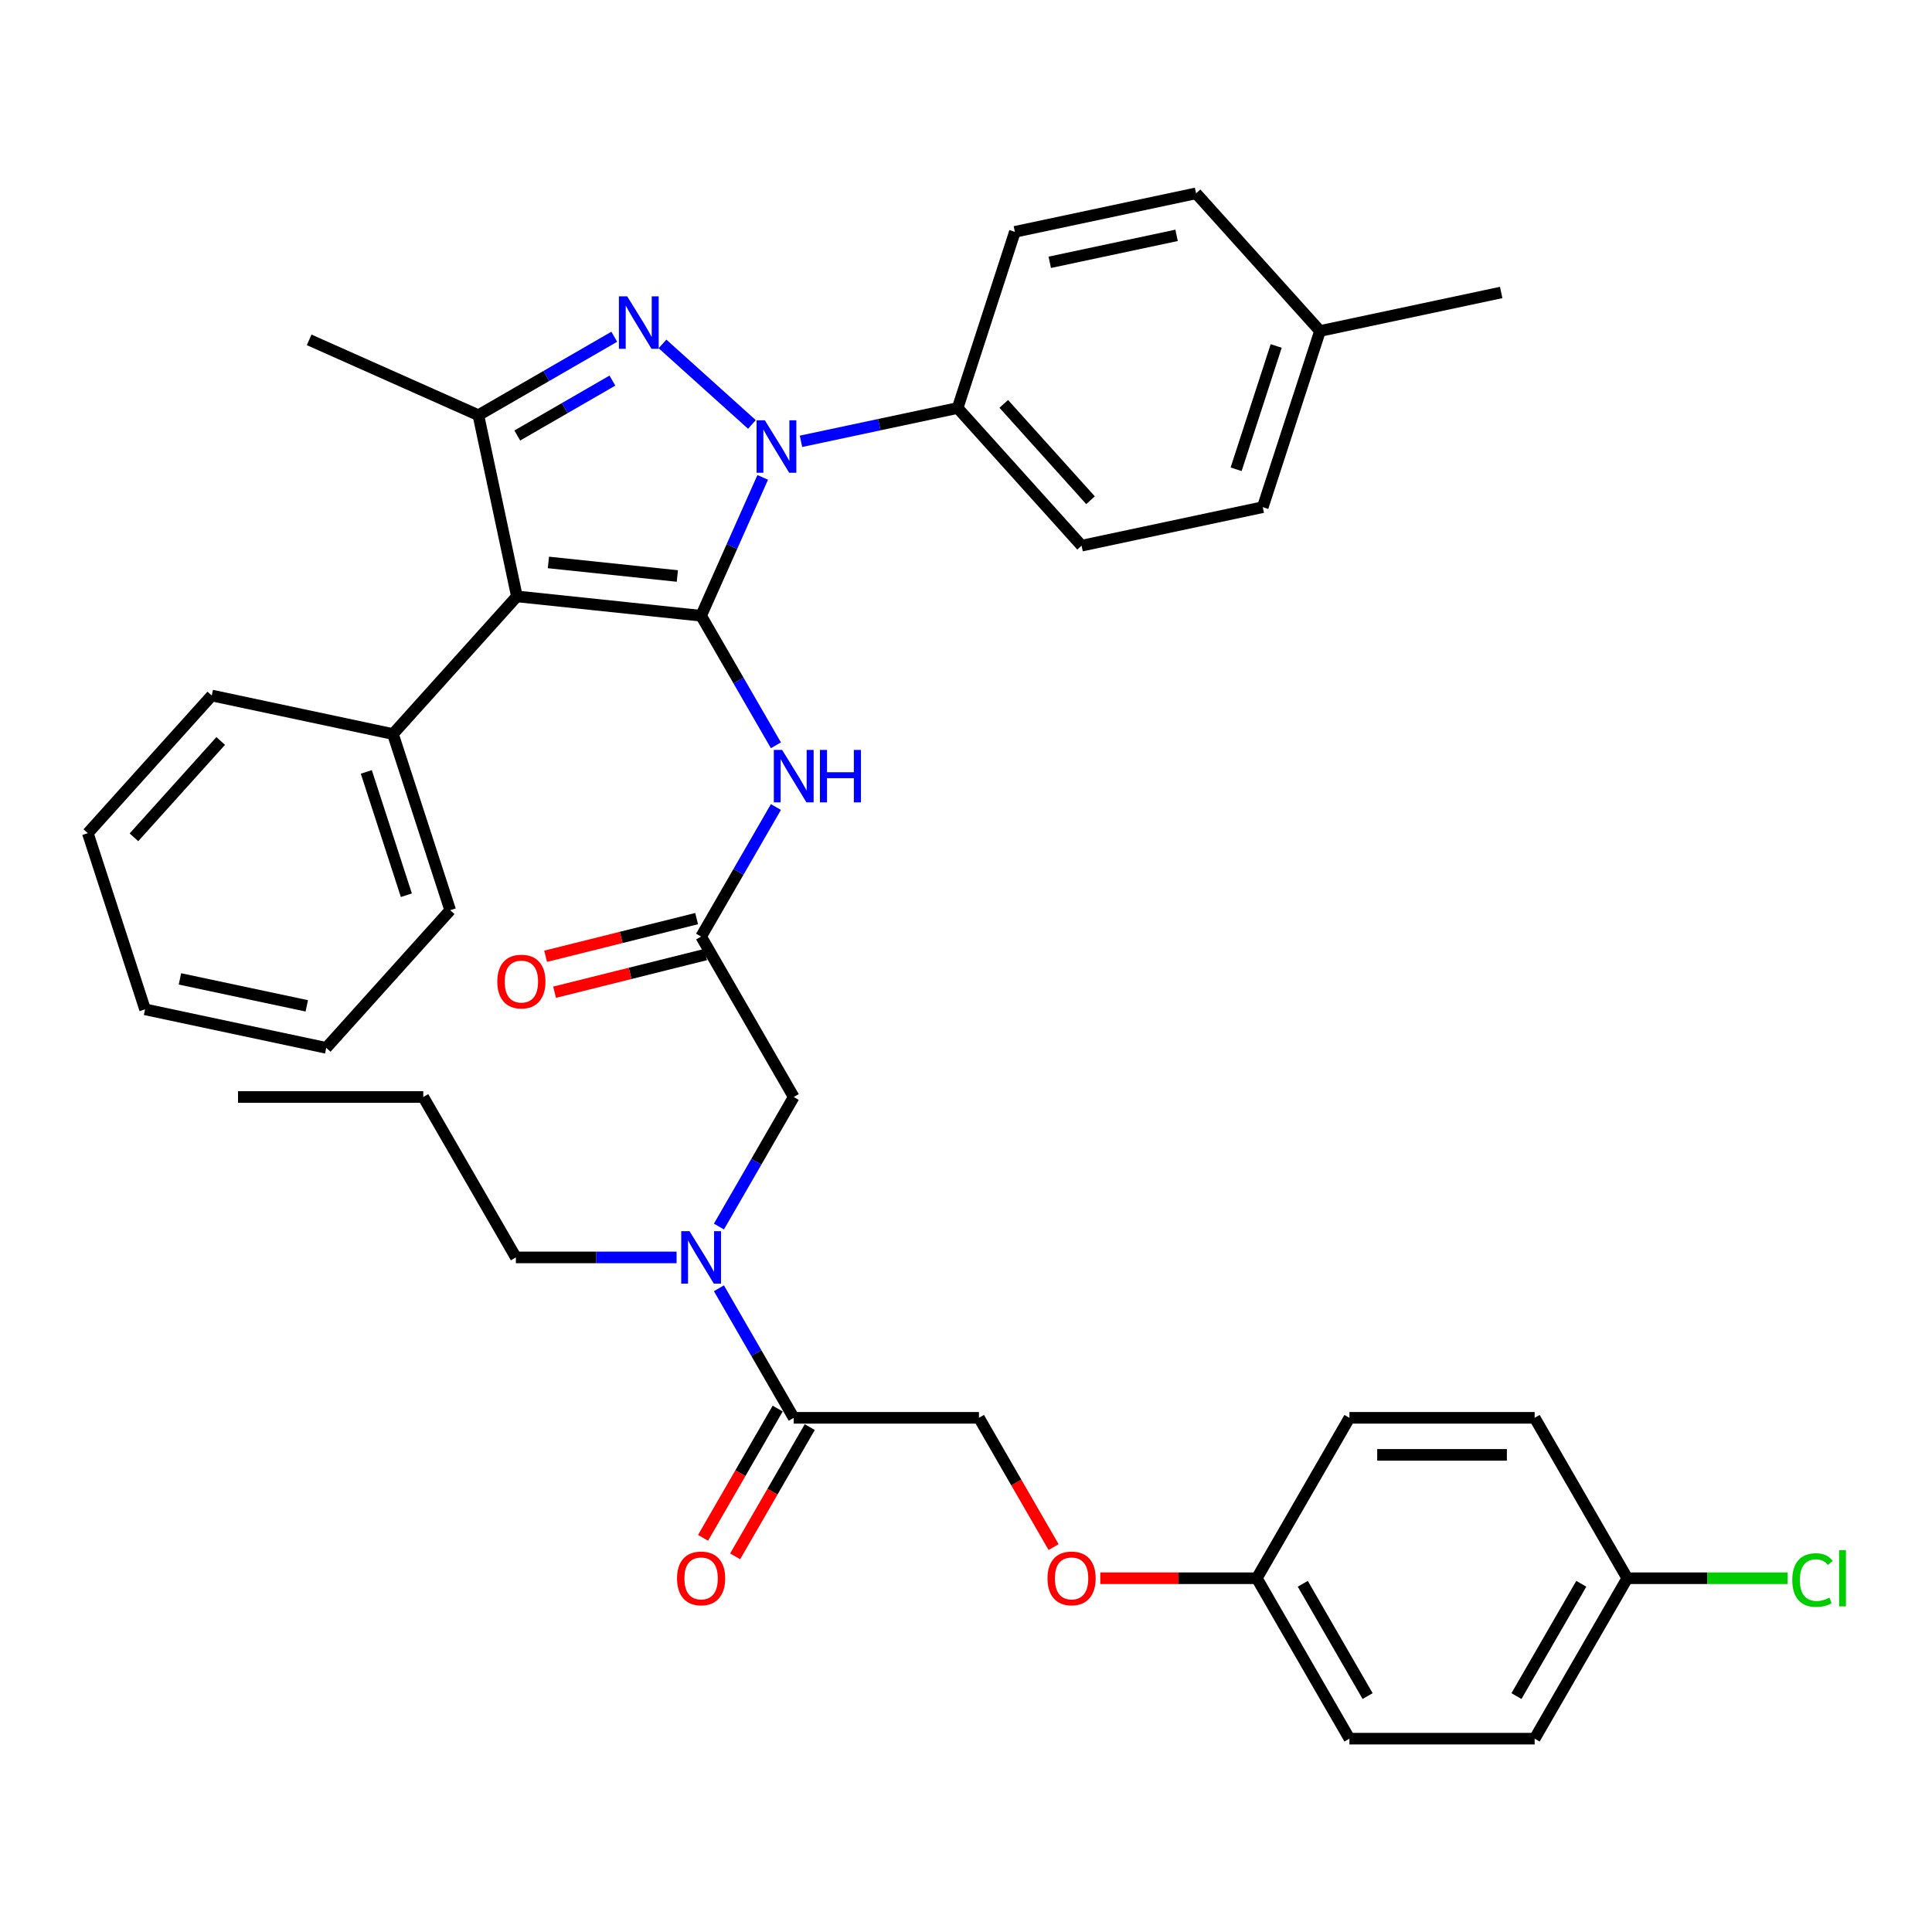 <?xml version='1.0' encoding='iso-8859-1'?>
<svg version='1.1' baseProfile='full'
              xmlns='http://www.w3.org/2000/svg'
                      xmlns:rdkit='http://www.rdkit.org/xml'
                      xmlns:xlink='http://www.w3.org/1999/xlink'
                  xml:space='preserve'
width='1000px' height='1000px' viewBox='0 0 1000 1000'>
<!-- END OF HEADER -->
<rect style='opacity:1.0;fill:#FFFFFF;stroke:none' width='1000' height='1000' x='0' y='0'> </rect>
<path class='bond-0' d='M 362.894,484.772 L 382.252,451.243' style='fill:none;fill-rule:evenodd;stroke:#000000;stroke-width:6px;stroke-linecap:butt;stroke-linejoin:miter;stroke-opacity:1' />
<path class='bond-0' d='M 382.252,451.243 L 401.61,417.714' style='fill:none;fill-rule:evenodd;stroke:#0000FF;stroke-width:6px;stroke-linecap:butt;stroke-linejoin:miter;stroke-opacity:1' />
<path class='bond-1' d='M 360.574,475.47 L 321.491,485.216' style='fill:none;fill-rule:evenodd;stroke:#000000;stroke-width:6px;stroke-linecap:butt;stroke-linejoin:miter;stroke-opacity:1' />
<path class='bond-1' d='M 321.491,485.216 L 282.408,494.963' style='fill:none;fill-rule:evenodd;stroke:#FF0000;stroke-width:6px;stroke-linecap:butt;stroke-linejoin:miter;stroke-opacity:1' />
<path class='bond-1' d='M 365.214,494.075 L 326.131,503.822' style='fill:none;fill-rule:evenodd;stroke:#000000;stroke-width:6px;stroke-linecap:butt;stroke-linejoin:miter;stroke-opacity:1' />
<path class='bond-1' d='M 326.131,503.822 L 287.048,513.569' style='fill:none;fill-rule:evenodd;stroke:#FF0000;stroke-width:6px;stroke-linecap:butt;stroke-linejoin:miter;stroke-opacity:1' />
<path class='bond-2' d='M 362.894,484.772 L 410.832,567.804' style='fill:none;fill-rule:evenodd;stroke:#000000;stroke-width:6px;stroke-linecap:butt;stroke-linejoin:miter;stroke-opacity:1' />
<path class='bond-3' d='M 410.832,567.804 L 391.474,601.333' style='fill:none;fill-rule:evenodd;stroke:#000000;stroke-width:6px;stroke-linecap:butt;stroke-linejoin:miter;stroke-opacity:1' />
<path class='bond-3' d='M 391.474,601.333 L 372.116,634.862' style='fill:none;fill-rule:evenodd;stroke:#0000FF;stroke-width:6px;stroke-linecap:butt;stroke-linejoin:miter;stroke-opacity:1' />
<path class='bond-4' d='M 401.61,385.768 L 382.252,352.239' style='fill:none;fill-rule:evenodd;stroke:#0000FF;stroke-width:6px;stroke-linecap:butt;stroke-linejoin:miter;stroke-opacity:1' />
<path class='bond-4' d='M 382.252,352.239 L 362.894,318.71' style='fill:none;fill-rule:evenodd;stroke:#000000;stroke-width:6px;stroke-linecap:butt;stroke-linejoin:miter;stroke-opacity:1' />
<path class='bond-5' d='M 372.116,666.808 L 391.474,700.337' style='fill:none;fill-rule:evenodd;stroke:#0000FF;stroke-width:6px;stroke-linecap:butt;stroke-linejoin:miter;stroke-opacity:1' />
<path class='bond-5' d='M 391.474,700.337 L 410.832,733.866' style='fill:none;fill-rule:evenodd;stroke:#000000;stroke-width:6px;stroke-linecap:butt;stroke-linejoin:miter;stroke-opacity:1' />
<path class='bond-6' d='M 350.2,650.835 L 308.609,650.835' style='fill:none;fill-rule:evenodd;stroke:#0000FF;stroke-width:6px;stroke-linecap:butt;stroke-linejoin:miter;stroke-opacity:1' />
<path class='bond-6' d='M 308.609,650.835 L 267.018,650.835' style='fill:none;fill-rule:evenodd;stroke:#000000;stroke-width:6px;stroke-linecap:butt;stroke-linejoin:miter;stroke-opacity:1' />
<path class='bond-7' d='M 414.584,228.425 L 455.128,219.807' style='fill:none;fill-rule:evenodd;stroke:#0000FF;stroke-width:6px;stroke-linecap:butt;stroke-linejoin:miter;stroke-opacity:1' />
<path class='bond-7' d='M 455.128,219.807 L 495.671,211.189' style='fill:none;fill-rule:evenodd;stroke:#000000;stroke-width:6px;stroke-linecap:butt;stroke-linejoin:miter;stroke-opacity:1' />
<path class='bond-8' d='M 394.779,247.096 L 378.836,282.903' style='fill:none;fill-rule:evenodd;stroke:#0000FF;stroke-width:6px;stroke-linecap:butt;stroke-linejoin:miter;stroke-opacity:1' />
<path class='bond-8' d='M 378.836,282.903 L 362.894,318.71' style='fill:none;fill-rule:evenodd;stroke:#000000;stroke-width:6px;stroke-linecap:butt;stroke-linejoin:miter;stroke-opacity:1' />
<path class='bond-9' d='M 389.196,219.693 L 342.907,178.014' style='fill:none;fill-rule:evenodd;stroke:#0000FF;stroke-width:6px;stroke-linecap:butt;stroke-linejoin:miter;stroke-opacity:1' />
<path class='bond-10' d='M 362.894,318.71 L 267.543,308.688' style='fill:none;fill-rule:evenodd;stroke:#000000;stroke-width:6px;stroke-linecap:butt;stroke-linejoin:miter;stroke-opacity:1' />
<path class='bond-10' d='M 350.596,298.137 L 283.85,291.121' style='fill:none;fill-rule:evenodd;stroke:#000000;stroke-width:6px;stroke-linecap:butt;stroke-linejoin:miter;stroke-opacity:1' />
<path class='bond-11' d='M 267.543,308.688 L 203.389,379.938' style='fill:none;fill-rule:evenodd;stroke:#000000;stroke-width:6px;stroke-linecap:butt;stroke-linejoin:miter;stroke-opacity:1' />
<path class='bond-12' d='M 267.543,308.688 L 247.609,214.907' style='fill:none;fill-rule:evenodd;stroke:#000000;stroke-width:6px;stroke-linecap:butt;stroke-linejoin:miter;stroke-opacity:1' />
<path class='bond-13' d='M 247.609,214.907 L 160.022,175.911' style='fill:none;fill-rule:evenodd;stroke:#000000;stroke-width:6px;stroke-linecap:butt;stroke-linejoin:miter;stroke-opacity:1' />
<path class='bond-14' d='M 247.609,214.907 L 282.778,194.603' style='fill:none;fill-rule:evenodd;stroke:#000000;stroke-width:6px;stroke-linecap:butt;stroke-linejoin:miter;stroke-opacity:1' />
<path class='bond-14' d='M 282.778,194.603 L 317.946,174.298' style='fill:none;fill-rule:evenodd;stroke:#0000FF;stroke-width:6px;stroke-linecap:butt;stroke-linejoin:miter;stroke-opacity:1' />
<path class='bond-14' d='M 267.747,225.422 L 292.365,211.209' style='fill:none;fill-rule:evenodd;stroke:#000000;stroke-width:6px;stroke-linecap:butt;stroke-linejoin:miter;stroke-opacity:1' />
<path class='bond-14' d='M 292.365,211.209 L 316.983,196.996' style='fill:none;fill-rule:evenodd;stroke:#0000FF;stroke-width:6px;stroke-linecap:butt;stroke-linejoin:miter;stroke-opacity:1' />
<path class='bond-15' d='M 545.336,800.771 L 526.022,767.318' style='fill:none;fill-rule:evenodd;stroke:#FF0000;stroke-width:6px;stroke-linecap:butt;stroke-linejoin:miter;stroke-opacity:1' />
<path class='bond-15' d='M 526.022,767.318 L 506.708,733.866' style='fill:none;fill-rule:evenodd;stroke:#000000;stroke-width:6px;stroke-linecap:butt;stroke-linejoin:miter;stroke-opacity:1' />
<path class='bond-16' d='M 569.507,816.897 L 610.015,816.897' style='fill:none;fill-rule:evenodd;stroke:#FF0000;stroke-width:6px;stroke-linecap:butt;stroke-linejoin:miter;stroke-opacity:1' />
<path class='bond-16' d='M 610.015,816.897 L 650.522,816.897' style='fill:none;fill-rule:evenodd;stroke:#000000;stroke-width:6px;stroke-linecap:butt;stroke-linejoin:miter;stroke-opacity:1' />
<path class='bond-17' d='M 402.529,729.072 L 383.215,762.525' style='fill:none;fill-rule:evenodd;stroke:#000000;stroke-width:6px;stroke-linecap:butt;stroke-linejoin:miter;stroke-opacity:1' />
<path class='bond-17' d='M 383.215,762.525 L 363.901,795.977' style='fill:none;fill-rule:evenodd;stroke:#FF0000;stroke-width:6px;stroke-linecap:butt;stroke-linejoin:miter;stroke-opacity:1' />
<path class='bond-17' d='M 419.135,738.66 L 399.821,772.112' style='fill:none;fill-rule:evenodd;stroke:#000000;stroke-width:6px;stroke-linecap:butt;stroke-linejoin:miter;stroke-opacity:1' />
<path class='bond-17' d='M 399.821,772.112 L 380.508,805.565' style='fill:none;fill-rule:evenodd;stroke:#FF0000;stroke-width:6px;stroke-linecap:butt;stroke-linejoin:miter;stroke-opacity:1' />
<path class='bond-18' d='M 410.832,733.866 L 506.708,733.866' style='fill:none;fill-rule:evenodd;stroke:#000000;stroke-width:6px;stroke-linecap:butt;stroke-linejoin:miter;stroke-opacity:1' />
<path class='bond-19' d='M 650.522,816.897 L 698.46,733.866' style='fill:none;fill-rule:evenodd;stroke:#000000;stroke-width:6px;stroke-linecap:butt;stroke-linejoin:miter;stroke-opacity:1' />
<path class='bond-20' d='M 650.522,816.897 L 698.46,899.928' style='fill:none;fill-rule:evenodd;stroke:#000000;stroke-width:6px;stroke-linecap:butt;stroke-linejoin:miter;stroke-opacity:1' />
<path class='bond-20' d='M 674.319,819.764 L 707.876,877.886' style='fill:none;fill-rule:evenodd;stroke:#000000;stroke-width:6px;stroke-linecap:butt;stroke-linejoin:miter;stroke-opacity:1' />
<path class='bond-21' d='M 842.275,816.897 L 794.336,899.928' style='fill:none;fill-rule:evenodd;stroke:#000000;stroke-width:6px;stroke-linecap:butt;stroke-linejoin:miter;stroke-opacity:1' />
<path class='bond-21' d='M 818.478,819.764 L 784.921,877.886' style='fill:none;fill-rule:evenodd;stroke:#000000;stroke-width:6px;stroke-linecap:butt;stroke-linejoin:miter;stroke-opacity:1' />
<path class='bond-22' d='M 842.275,816.897 L 883.779,816.897' style='fill:none;fill-rule:evenodd;stroke:#000000;stroke-width:6px;stroke-linecap:butt;stroke-linejoin:miter;stroke-opacity:1' />
<path class='bond-22' d='M 883.779,816.897 L 925.284,816.897' style='fill:none;fill-rule:evenodd;stroke:#00CC00;stroke-width:6px;stroke-linecap:butt;stroke-linejoin:miter;stroke-opacity:1' />
<path class='bond-23' d='M 842.275,816.897 L 794.336,733.866' style='fill:none;fill-rule:evenodd;stroke:#000000;stroke-width:6px;stroke-linecap:butt;stroke-linejoin:miter;stroke-opacity:1' />
<path class='bond-24' d='M 267.018,650.835 L 219.08,567.804' style='fill:none;fill-rule:evenodd;stroke:#000000;stroke-width:6px;stroke-linecap:butt;stroke-linejoin:miter;stroke-opacity:1' />
<path class='bond-25' d='M 203.389,379.938 L 233.017,471.122' style='fill:none;fill-rule:evenodd;stroke:#000000;stroke-width:6px;stroke-linecap:butt;stroke-linejoin:miter;stroke-opacity:1' />
<path class='bond-25' d='M 189.597,399.541 L 210.336,463.37' style='fill:none;fill-rule:evenodd;stroke:#000000;stroke-width:6px;stroke-linecap:butt;stroke-linejoin:miter;stroke-opacity:1' />
<path class='bond-26' d='M 203.389,379.938 L 109.608,360.004' style='fill:none;fill-rule:evenodd;stroke:#000000;stroke-width:6px;stroke-linecap:butt;stroke-linejoin:miter;stroke-opacity:1' />
<path class='bond-27' d='M 233.017,471.122 L 168.863,542.372' style='fill:none;fill-rule:evenodd;stroke:#000000;stroke-width:6px;stroke-linecap:butt;stroke-linejoin:miter;stroke-opacity:1' />
<path class='bond-28' d='M 168.863,542.372 L 75.082,522.438' style='fill:none;fill-rule:evenodd;stroke:#000000;stroke-width:6px;stroke-linecap:butt;stroke-linejoin:miter;stroke-opacity:1' />
<path class='bond-28' d='M 158.783,520.625 L 93.136,506.672' style='fill:none;fill-rule:evenodd;stroke:#000000;stroke-width:6px;stroke-linecap:butt;stroke-linejoin:miter;stroke-opacity:1' />
<path class='bond-29' d='M 75.082,522.438 L 45.455,431.254' style='fill:none;fill-rule:evenodd;stroke:#000000;stroke-width:6px;stroke-linecap:butt;stroke-linejoin:miter;stroke-opacity:1' />
<path class='bond-30' d='M 45.455,431.254 L 109.608,360.004' style='fill:none;fill-rule:evenodd;stroke:#000000;stroke-width:6px;stroke-linecap:butt;stroke-linejoin:miter;stroke-opacity:1' />
<path class='bond-30' d='M 69.328,433.397 L 114.235,383.523' style='fill:none;fill-rule:evenodd;stroke:#000000;stroke-width:6px;stroke-linecap:butt;stroke-linejoin:miter;stroke-opacity:1' />
<path class='bond-31' d='M 219.08,567.804 L 123.203,567.804' style='fill:none;fill-rule:evenodd;stroke:#000000;stroke-width:6px;stroke-linecap:butt;stroke-linejoin:miter;stroke-opacity:1' />
<path class='bond-32' d='M 495.671,211.189 L 559.825,282.439' style='fill:none;fill-rule:evenodd;stroke:#000000;stroke-width:6px;stroke-linecap:butt;stroke-linejoin:miter;stroke-opacity:1' />
<path class='bond-32' d='M 519.544,209.046 L 564.452,258.921' style='fill:none;fill-rule:evenodd;stroke:#000000;stroke-width:6px;stroke-linecap:butt;stroke-linejoin:miter;stroke-opacity:1' />
<path class='bond-33' d='M 495.671,211.189 L 525.299,120.005' style='fill:none;fill-rule:evenodd;stroke:#000000;stroke-width:6px;stroke-linecap:butt;stroke-linejoin:miter;stroke-opacity:1' />
<path class='bond-34' d='M 683.233,171.322 L 653.606,262.505' style='fill:none;fill-rule:evenodd;stroke:#000000;stroke-width:6px;stroke-linecap:butt;stroke-linejoin:miter;stroke-opacity:1' />
<path class='bond-34' d='M 660.552,179.074 L 639.813,242.902' style='fill:none;fill-rule:evenodd;stroke:#000000;stroke-width:6px;stroke-linecap:butt;stroke-linejoin:miter;stroke-opacity:1' />
<path class='bond-35' d='M 683.233,171.322 L 777.014,151.388' style='fill:none;fill-rule:evenodd;stroke:#000000;stroke-width:6px;stroke-linecap:butt;stroke-linejoin:miter;stroke-opacity:1' />
<path class='bond-36' d='M 683.233,171.322 L 619.08,100.072' style='fill:none;fill-rule:evenodd;stroke:#000000;stroke-width:6px;stroke-linecap:butt;stroke-linejoin:miter;stroke-opacity:1' />
<path class='bond-37' d='M 559.825,282.439 L 653.606,262.505' style='fill:none;fill-rule:evenodd;stroke:#000000;stroke-width:6px;stroke-linecap:butt;stroke-linejoin:miter;stroke-opacity:1' />
<path class='bond-38' d='M 525.299,120.005 L 619.08,100.072' style='fill:none;fill-rule:evenodd;stroke:#000000;stroke-width:6px;stroke-linecap:butt;stroke-linejoin:miter;stroke-opacity:1' />
<path class='bond-38' d='M 543.352,135.772 L 608.999,121.818' style='fill:none;fill-rule:evenodd;stroke:#000000;stroke-width:6px;stroke-linecap:butt;stroke-linejoin:miter;stroke-opacity:1' />
<path class='bond-39' d='M 698.46,733.866 L 794.336,733.866' style='fill:none;fill-rule:evenodd;stroke:#000000;stroke-width:6px;stroke-linecap:butt;stroke-linejoin:miter;stroke-opacity:1' />
<path class='bond-39' d='M 712.842,753.041 L 779.955,753.041' style='fill:none;fill-rule:evenodd;stroke:#000000;stroke-width:6px;stroke-linecap:butt;stroke-linejoin:miter;stroke-opacity:1' />
<path class='bond-40' d='M 698.46,899.928 L 794.336,899.928' style='fill:none;fill-rule:evenodd;stroke:#000000;stroke-width:6px;stroke-linecap:butt;stroke-linejoin:miter;stroke-opacity:1' />
<path  class='atom-1' d='M 257.403 508.049
Q 257.403 501.529, 260.624 497.886
Q 263.846 494.243, 269.867 494.243
Q 275.888 494.243, 279.109 497.886
Q 282.331 501.529, 282.331 508.049
Q 282.331 514.645, 279.071 518.403
Q 275.811 522.123, 269.867 522.123
Q 263.884 522.123, 260.624 518.403
Q 257.403 514.683, 257.403 508.049
M 269.867 519.055
Q 274.009 519.055, 276.233 516.294
Q 278.496 513.494, 278.496 508.049
Q 278.496 502.718, 276.233 500.033
Q 274.009 497.311, 269.867 497.311
Q 265.725 497.311, 263.462 499.995
Q 261.238 502.68, 261.238 508.049
Q 261.238 513.533, 263.462 516.294
Q 265.725 519.055, 269.867 519.055
' fill='#FF0000'/>
<path  class='atom-3' d='M 404.83 388.165
L 413.727 402.547
Q 414.609 403.966, 416.028 406.535
Q 417.447 409.105, 417.524 409.258
L 417.524 388.165
L 421.129 388.165
L 421.129 415.317
L 417.409 415.317
L 407.86 399.594
Q 406.748 397.753, 405.559 395.644
Q 404.408 393.534, 404.063 392.882
L 404.063 415.317
L 400.535 415.317
L 400.535 388.165
L 404.83 388.165
' fill='#0000FF'/>
<path  class='atom-3' d='M 424.389 388.165
L 428.07 388.165
L 428.07 399.709
L 441.953 399.709
L 441.953 388.165
L 445.635 388.165
L 445.635 415.317
L 441.953 415.317
L 441.953 402.777
L 428.07 402.777
L 428.07 415.317
L 424.389 415.317
L 424.389 388.165
' fill='#0000FF'/>
<path  class='atom-4' d='M 356.892 637.259
L 365.789 651.64
Q 366.671 653.059, 368.09 655.629
Q 369.509 658.198, 369.586 658.351
L 369.586 637.259
L 373.191 637.259
L 373.191 664.411
L 369.471 664.411
L 359.922 648.687
Q 358.809 646.846, 357.621 644.737
Q 356.47 642.628, 356.125 641.976
L 356.125 664.411
L 352.597 664.411
L 352.597 637.259
L 356.892 637.259
' fill='#0000FF'/>
<path  class='atom-5' d='M 395.888 217.547
L 404.786 231.928
Q 405.668 233.347, 407.087 235.917
Q 408.506 238.486, 408.582 238.64
L 408.582 217.547
L 412.187 217.547
L 412.187 244.699
L 408.467 244.699
L 398.918 228.975
Q 397.806 227.134, 396.617 225.025
Q 395.466 222.916, 395.121 222.264
L 395.121 244.699
L 391.593 244.699
L 391.593 217.547
L 395.888 217.547
' fill='#0000FF'/>
<path  class='atom-9' d='M 324.638 153.393
L 333.536 167.775
Q 334.418 169.194, 335.837 171.763
Q 337.256 174.332, 337.332 174.486
L 337.332 153.393
L 340.937 153.393
L 340.937 180.545
L 337.217 180.545
L 327.668 164.822
Q 326.556 162.981, 325.367 160.871
Q 324.217 158.762, 323.871 158.11
L 323.871 180.545
L 320.343 180.545
L 320.343 153.393
L 324.638 153.393
' fill='#0000FF'/>
<path  class='atom-10' d='M 542.182 816.974
Q 542.182 810.454, 545.404 806.811
Q 548.625 803.168, 554.646 803.168
Q 560.667 803.168, 563.889 806.811
Q 567.11 810.454, 567.11 816.974
Q 567.11 823.57, 563.85 827.328
Q 560.59 831.048, 554.646 831.048
Q 548.663 831.048, 545.404 827.328
Q 542.182 823.608, 542.182 816.974
M 554.646 827.98
Q 558.788 827.98, 561.012 825.219
Q 563.275 822.42, 563.275 816.974
Q 563.275 811.643, 561.012 808.959
Q 558.788 806.236, 554.646 806.236
Q 550.504 806.236, 548.242 808.92
Q 546.017 811.605, 546.017 816.974
Q 546.017 822.458, 548.242 825.219
Q 550.504 827.98, 554.646 827.98
' fill='#FF0000'/>
<path  class='atom-12' d='M 350.43 816.974
Q 350.43 810.454, 353.651 806.811
Q 356.873 803.168, 362.894 803.168
Q 368.915 803.168, 372.136 806.811
Q 375.358 810.454, 375.358 816.974
Q 375.358 823.57, 372.098 827.328
Q 368.838 831.048, 362.894 831.048
Q 356.911 831.048, 353.651 827.328
Q 350.43 823.608, 350.43 816.974
M 362.894 827.98
Q 367.036 827.98, 369.26 825.219
Q 371.523 822.42, 371.523 816.974
Q 371.523 811.643, 369.26 808.959
Q 367.036 806.236, 362.894 806.236
Q 358.752 806.236, 356.489 808.92
Q 354.265 811.605, 354.265 816.974
Q 354.265 822.458, 356.489 825.219
Q 358.752 827.98, 362.894 827.98
' fill='#FF0000'/>
<path  class='atom-16' d='M 927.681 817.837
Q 927.681 811.087, 930.826 807.559
Q 934.009 803.992, 940.03 803.992
Q 945.629 803.992, 948.62 807.942
L 946.089 810.013
Q 943.903 807.137, 940.03 807.137
Q 935.926 807.137, 933.74 809.898
Q 931.593 812.621, 931.593 817.837
Q 931.593 823.206, 933.817 825.967
Q 936.08 828.728, 940.452 828.728
Q 943.443 828.728, 946.933 826.926
L 948.007 829.802
Q 946.588 830.722, 944.44 831.259
Q 942.293 831.796, 939.915 831.796
Q 934.009 831.796, 930.826 828.191
Q 927.681 824.586, 927.681 817.837
' fill='#00CC00'/>
<path  class='atom-16' d='M 951.919 802.343
L 955.447 802.343
L 955.447 831.451
L 951.919 831.451
L 951.919 802.343
' fill='#00CC00'/>
</svg>
